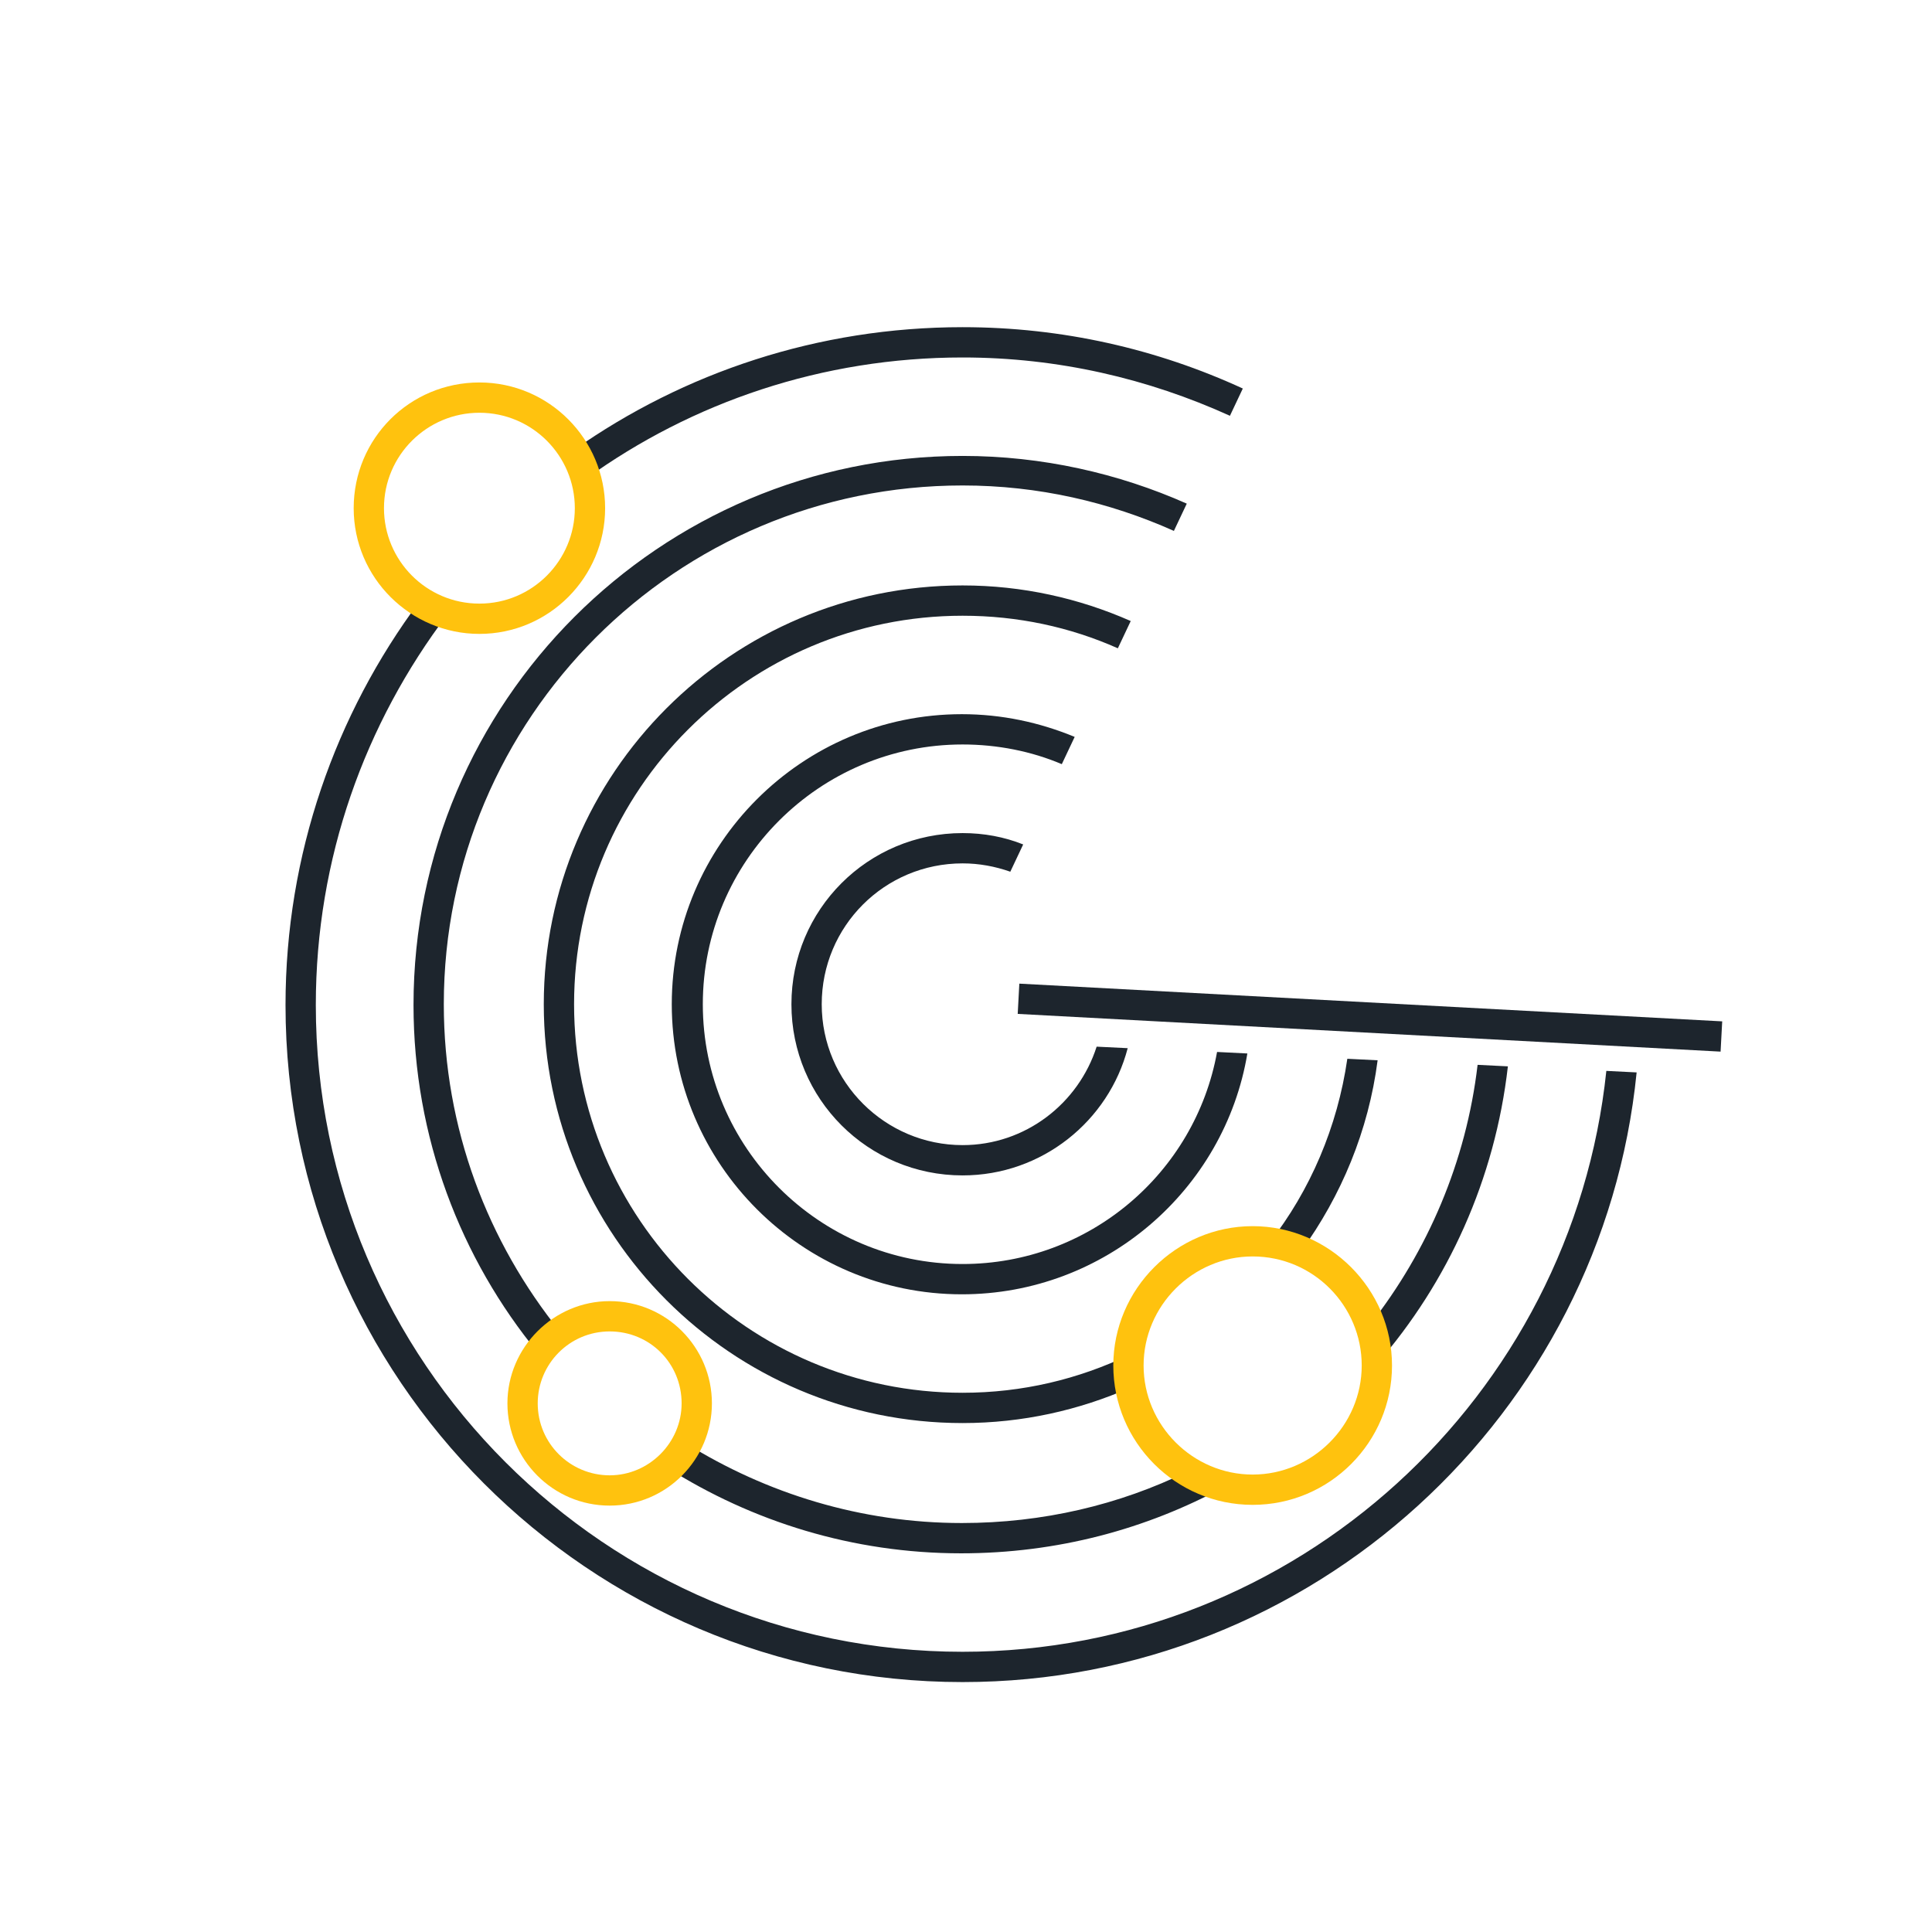 <?xml version="1.0" encoding="utf-8"?>
<!-- Generator: Adobe Illustrator 26.3.1, SVG Export Plug-In . SVG Version: 6.00 Build 0)  -->
<svg version="1.1" id="Layer_1" xmlns="http://www.w3.org/2000/svg" xmlns:xlink="http://www.w3.org/1999/xlink" x="0px" y="0px"
	 viewBox="0 0 255.1 255.1" style="enable-background:new 0 0 255.1 255.1;" xml:space="preserve">
<style type="text/css">
	.st0{fill:#1D252D;}
	.st1{fill:#FFC20E;}
</style>
<rect x="178.8" y="88" transform="matrix(5.361593e-02 -0.999 0.999 5.361593e-02 36.879 307.778)" class="st0" width="4" height="92.9"/>
<g>
	<path class="st0" d="M127.1,151.2c-10.2,0-18.6-8.3-18.6-18.6s8.3-18.6,18.6-18.6c2.2,0,4.3,0.4,6.3,1.1l1.7-3.6
		c-2.5-1-5.2-1.5-8-1.5c-12.5,0-22.6,10.1-22.6,22.6s10.1,22.6,22.6,22.6c10.5,0,19.3-7.2,21.8-16.8l-4.1-0.2
		C142.4,145.7,135.4,151.2,127.1,151.2z"/>
	<path class="st0" d="M127.1,166.9c-18.9,0-34.3-15.4-34.3-34.3s15.4-34.3,34.3-34.3c4.6,0,9.1,0.9,13.1,2.6l1.7-3.6
		c-4.6-1.9-9.6-3-14.9-3c-21.1,0-38.3,17.2-38.3,38.3s17.2,38.3,38.3,38.3c18.9,0,34.7-13.8,37.7-31.8l-4-0.2
		C157.8,154.9,143.8,166.9,127.1,166.9z"/>
	<path class="st0" d="M127.1,43.2c-19.1,0-36.8,6-51.3,16.2c0.7,1.2,1.3,2.4,1.6,3.8c14-10.1,31.2-16,49.7-16
		c12.6,0,24.5,2.8,35.3,7.7l1.7-3.6C152.8,46.1,140.3,43.2,127.1,43.2z"/>
	<path class="st0" d="M127.1,218.1c-47.1,0-85.4-38.3-85.4-85.4c0-19.4,6.5-37.2,17.4-51.6c-1.3-0.4-2.6-1-3.7-1.7
		c-11.1,14.9-17.7,33.4-17.7,53.3c0,49.3,40.1,89.4,89.4,89.4c46.3,0,84.5-35.4,89-80.5l-4-0.2C207.6,184.4,171.2,218.1,127.1,218.1
		z"/>
	<path class="st0" d="M127.1,60.2c-40,0-72.5,32.5-72.5,72.5c0,17.4,6.2,33.5,16.5,46c0.8-1.1,1.7-2.1,2.9-2.8
		C64.4,164,58.6,149,58.6,132.6c0-37.8,30.7-68.5,68.5-68.5c10,0,19.4,2.2,27.9,6l1.7-3.6C147.7,62.5,137.6,60.2,127.1,60.2z"/>
	<path class="st0" d="M180.9,174.9c0.6,1.6,0.9,3.4,0.9,5.2c9.4-10.8,15.6-24.4,17.3-39.3l-4-0.2
		C193.6,153.4,188.5,165.2,180.9,174.9z"/>
	<path class="st0" d="M161.7,196.3c-1.7-0.4-3.4-1.1-4.9-2c-9,4.4-19.1,6.8-29.8,6.8c-13.3,0-25.8-3.9-36.4-10.5
		c-0.6,1.2-1.5,2.3-2.5,3.2c11.2,7.1,24.5,11.3,38.8,11.3C139.6,205.1,151.4,201.9,161.7,196.3z"/>
	<path class="st0" d="M127.1,77.3c-30.5,0-55.3,24.8-55.3,55.3s24.8,55.3,55.3,55.3c7.9,0,15.4-1.7,22.2-4.7c-0.2-1-0.3-1.9-0.3-2.9
		c0-0.5,0-0.9,0.1-1.4c-6.7,3.2-14.1,5-22,5c-28.3,0-51.3-23-51.3-51.3s23-51.3,51.3-51.3c7.3,0,14.2,1.5,20.5,4.3l1.7-3.6
		C142.5,79,135,77.3,127.1,77.3z"/>
	<path class="st0" d="M167.6,164.1c1.5,0.2,2.9,0.6,4.2,1.1c5.3-7.3,8.9-15.9,10.1-25.2l-4-0.2C176.6,148.8,173,157.2,167.6,164.1z"
		/>
</g>
<path class="st1" d="M80.5,198.8c-7.5,0-13.5-6.1-13.5-13.5s6.1-13.5,13.5-13.5c7.5,0,13.5,6.1,13.5,13.5S88,198.8,80.5,198.8z
	 M80.5,175.8c-5.3,0-9.5,4.3-9.5,9.5c0,5.3,4.3,9.5,9.5,9.5s9.5-4.3,9.5-9.5C90,180,85.8,175.8,80.5,175.8z"/>
<path class="st1" d="M63.3,83.7c-9.1,0-16.6-7.4-16.6-16.6s7.4-16.6,16.6-16.6S79.9,58,79.9,67.1S72.5,83.7,63.3,83.7z M63.3,54.5
	c-6.9,0-12.6,5.6-12.6,12.6c0,6.9,5.6,12.6,12.6,12.6S75.9,74,75.9,67.1S70.3,54.5,63.3,54.5z"/>
<path class="st1" d="M165.4,198.7c-10.2,0-18.4-8.3-18.4-18.4s8.3-18.4,18.4-18.4s18.4,8.3,18.4,18.4S175.6,198.7,165.4,198.7z
	 M165.4,165.9c-7.9,0-14.4,6.5-14.4,14.4s6.5,14.4,14.4,14.4s14.4-6.5,14.4-14.4S173.4,165.9,165.4,165.9z"/>
</svg>
